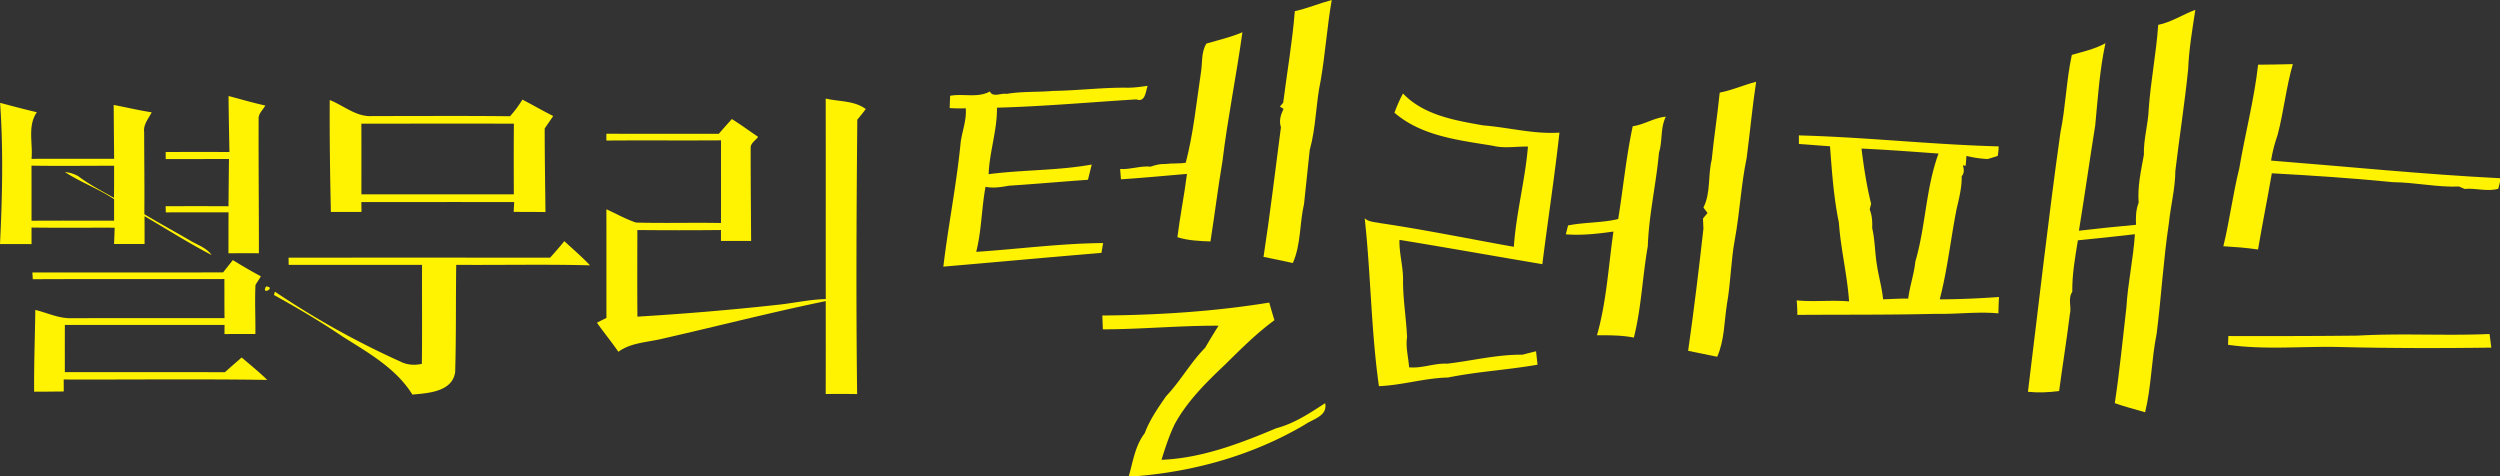 <?xml version="1.0"?>
<svg xmlns="http://www.w3.org/2000/svg" width="384.855pt" height="73.33pt" viewBox="0 0 769.71 146.66">
  <rect x="0" y="0" width="769.71" height="146.66" fill="#333333" stroke="none"/>
  <g fill="#fff">
    <path d="M398.94 3.79c3.87-.87 7.54-2.42 11.37-3.45-1.43 8.21-1.98 16.51-3.39 24.73-1.54 7.09-1.41 14.45-3.39 21.47-.6 5.53-1.18 11.07-1.75 16.6-1.41 6.02-.9 12.43-3.45 18.18-3-.67-6.01-1.28-9.02-1.89 2.05-13.27 3.6-26.63 5.36-39.92-.65-1.94-.08-3.88.8-5.65-.28-.17-.84-.52-1.12-.7.26-.3.76-.92 1.02-1.22 1.18-9.38 2.83-18.71 3.57-28.15zM664.77 7.99c4.07-.81 7.56-3.2 11.43-4.62-.93 6.06-1.97 12.15-2.21 18.29-1.06 10.46-2.7 20.82-3.94 31.26-.03 5.41-1.44 10.68-1.98 16.03-1.71 11.29-2.34 22.72-3.77 34.05-1.63 8.02-1.62 16.3-3.56 24.27-3.12-.94-6.28-1.7-9.34-2.81 1.49-9.77 2.42-19.61 3.57-29.43.44-7.59 2.14-15 2.62-22.58-5.85.68-11.7 1.32-17.55 1.88-.86 5.26-1.79 10.51-1.73 15.86-1.45 2.11-.14 4.64-.75 6.95-.97 7.9-2.25 15.72-3.3 23.6-3.19.41-6.41.55-9.6.23 3.29-26.61 6.26-53.29 10.01-79.87 1.61-7.88 1.8-15.97 3.5-23.86 3.51-1.02 7.12-1.79 10.35-3.59-1.79 8.29-2.33 16.82-3.14 25.27-1.73 10.81-3.26 21.66-5.02 32.45 5.85-.67 11.71-1.3 17.58-1.82-.11-2.3-.06-4.64.81-6.81-.4-4.94.73-9.89 1.61-14.74-.15-4.76 1.32-9.37 1.49-14.11.61-8.69 2.33-17.24 2.92-25.9zM371.73 13.75c3.71-1.08 7.5-1.95 11.08-3.48-1.84 13.26-4.54 26.4-6.14 39.67-1.39 8.2-2.4 16.51-3.7 24.74-3.42-.13-6.89-.27-10.18-1.31.81-6.53 2.13-12.97 2.95-19.49-6.77.57-13.54 1.23-20.33 1.67-.09-1.06-.17-2.12-.25-3.18 3.18.22 6.23-1.05 9.4-.72 1.48-.54 3.01-.89 4.6-.82 2.06-.28 4.15-.04 6.2-.39 2.37-9.06 3.27-18.43 4.66-27.67.52-2.98.03-6.4 1.71-9.02zM695.52 20.26c3.57-.02 7.13-.09 10.7-.18-2.07 7.14-2.79 14.57-4.68 21.76-.9 2.58-1.61 5.23-2.03 7.94 23.49 1.85 46.97 4.25 70.49 5.43v1.17c-.13.52-.39 1.56-.53 2.08-3.42.98-6.92-.29-10.39.05-.42-.18-1.24-.55-1.66-.74-6.81.26-13.5-1.27-20.3-1.34-12.44-1.23-24.9-2.06-37.37-2.74-1.33 7.84-2.94 15.63-4.25 23.47-3.54-.54-7.12-.79-10.68-1.01 1.95-7.94 2.93-16.07 4.91-23.99 1.79-10.67 4.6-21.13 5.79-31.9zM529.76 28.85c3.85-.73 7.43-2.37 11.22-3.33-1.2 7.81-1.89 15.67-2.93 23.5-1.73 8.25-2.09 16.7-3.62 24.98-1.24 6.62-1.26 13.38-2.45 20.01-.85 5.41-.74 11.07-2.99 16.17-2.98-.64-5.96-1.25-8.95-1.83 1.78-12.51 3.31-25.07 4.71-37.64-.04-.78-.11-2.33-.14-3.11l1.4-1.68c-.32-.42-.95-1.26-1.26-1.68 2.31-4.58 1.33-9.85 2.55-14.7.67-6.91 1.78-13.78 2.46-20.69z" style="fill:#fff301;fill-opacity:1" transform="translate(-.29 -.34)"/>
    <path d="M324.43 28.33c7.47-.09 15.03-1.05 22.55-.99 2.24.06 4.45-.27 6.66-.58-.66 1.76-.69 5.2-3.49 4.18-14.29.87-28.58 2.17-42.91 2.55.09 6.94-2.31 13.56-2.57 20.48 10.54-1.39 21.26-1.07 31.74-2.97-.38 1.56-.77 3.13-1.15 4.69-8.14.58-16.26 1.3-24.39 1.83-2.36.43-4.76.82-7.15.33-1.24 6.64-1.21 13.47-2.87 20.03 13.02-.86 26.02-2.6 39.07-2.71l-.51 3.03c-16.23 1.34-32.45 2.85-48.68 4.23 1.52-12.82 4.11-25.48 5.34-38.34.49-3.48 1.87-6.86 1.55-10.42-1.65.09-3.3.04-4.94-.05.03-.95.1-2.84.14-3.79 4.05-.76 8.47.76 12.24-1.33.9 1.96 3.51.4 5.15.75 4.71-.82 9.48-.49 14.22-.92zM429.62 35.04c.75-2.02 1.6-4.01 2.64-5.91 6.36 6.68 16.03 8.3 24.73 9.82 7.83.62 15.53 2.75 23.43 2.22-1.5 13.54-3.57 27-5.27 40.5-14.67-2.46-29.31-5.09-43.99-7.48-.12 4.29 1.24 8.45 1.1 12.74.01 5.75.98 11.44 1.24 17.18-.47 3.14.41 6.21.63 9.32 3.99.39 7.75-1.32 11.73-1.12 7.7-.9 15.4-2.85 23.14-2.76 1.41-.35 2.8-.72 4.22-1.06.11 1.03.34 3.1.45 4.13-9.15 1.61-18.46 2.11-27.56 3.95-7.19.16-14.09 2.38-21.27 2.66-2.43-17.14-2.48-34.5-4.38-51.7 1.26 1.2 3.06 1.13 4.65 1.49 13.83 2.04 27.51 4.86 41.27 7.31.71-10.4 3.48-20.49 4.34-30.86-3.61-.08-7.29.64-10.84-.26-10.47-1.73-21.89-2.94-30.26-10.17zM70.93 47.13c-.11-5.74-.23-11.49-.27-17.23 3.77.99 7.51 2.1 11.32 2.93-.72 1.33-2.15 2.46-2.06 4.11-.06 13.79.1 27.58.08 41.37-3.12-.01-6.25-.01-9.37.01.01-4.2-.01-8.41.03-12.61-6.44.01-12.88 0-19.32.02l-.06-1.91c6.45 0 12.91-.02 19.36.02.05-4.85.08-9.69.15-14.54-6.5.01-12.99 0-19.48.01 0-.54-.01-1.63-.01-2.17 6.54-.02 13.09-.01 19.63-.01zM157.31 36.13c1.44-1.58 2.71-3.3 3.82-5.12 3.19 1.64 6.28 3.45 9.49 5.05l-2.63 3.83c0 8.58.15 17.16.24 25.74-3.26-.05-6.53-.03-9.79-.06l.16-3.01c-15.69-.03-31.37-.01-47.05-.01l.04 3.03c-3.15.01-6.29 0-9.43.01-.25-11.48-.42-22.96-.35-34.45 4.35 1.71 8.26 5.32 13.19 4.93 14.1.01 28.21-.1 42.31.06m-45.76 2.29c.03 7.25.02 14.5.01 21.75h46.93c-.02-7.25-.05-14.5.02-21.75-15.65-.04-31.3-.01-46.96 0zM254.51 30.68c4.11.99 8.81.58 12.34 3.24a91.14 91.14 0 0 1-2.61 3.27c-.26 28.16-.41 56.32-.05 84.48-3.23-.06-6.46-.05-9.68-.02.03-9.54.02-19.07.01-28.6-16.91 3.47-33.63 7.79-50.46 11.61-4.5 1.09-9.51 1.15-13.38 3.99-2.1-3.06-4.47-5.92-6.6-8.96.97-.49 1.95-.99 2.92-1.48-.01-11.15.01-22.29-.01-33.44 3.04 1.36 5.96 3.05 9.12 4.09 8.71.25 17.44-.03 26.16.14.02-8.48-.01-16.97.01-25.45-11.76.08-23.53-.03-35.29.06 0-.53-.01-1.58-.01-2.1 11.54.06 23.08 0 34.62.03 1.31-1.54 2.66-3.05 4.03-4.55 2.75 1.73 5.38 3.66 8.07 5.48-.74 1.11-2.37 1.93-2.29 3.44-.01 9.54.08 19.08.14 28.62-3.1-.02-6.2-.02-9.29-.02 0-1.12 0-2.23.01-3.35-8.58.09-17.16.08-25.74 0-.03 8.89-.06 17.78.01 26.67 14.33-.87 28.64-2.05 42.91-3.62 5.04-.5 10-1.67 15.08-1.8-.02-20.58.02-41.16-.02-61.73z" style="fill:#fff301;fill-opacity:1" transform="translate(-.29 -.34)"/>
    <path d="M35.29 32.65c3.9.74 7.78 1.67 11.71 2.27-.98 1.93-2.63 3.75-2.33 6.07.02 8.43.14 16.86.06 25.29 4.57 2.75 9.27 5.31 13.89 7.99 2.32 1.44 5.19 2.26 6.82 4.59-7.06-3.66-13.77-7.96-20.65-11.95 0 2.85.02 5.71.01 8.56-3.13 0-6.26 0-9.4-.01.08-1.67.14-3.34.19-5.01-8.53-.03-17.06.07-25.59-.05v5.1c-3.24-.02-6.47-.01-9.71-.01C1 61.01 1.33 46.48.32 32.01c3.77.98 7.52 2.01 11.32 2.88-2.94 4.23-1.18 9.58-1.64 14.36 8.48-.05 16.95 0 25.43-.01-.05-5.53-.1-11.06-.14-16.59M9.99 51.34c.02 5.65.01 11.31.01 16.96 8.47-.05 16.94-.02 25.42-.02v-6.61c-4.82-3.23-10.28-5.19-15.13-8.35 1.5.11 2.91.58 4.2 1.33 3.38 2.58 7.2 4.5 10.88 6.59.07-3.29.05-6.58.05-9.87-8.48-.01-16.95.12-25.43-.03zM502.98 39.2c3.56-.48 6.59-2.62 10.19-2.93-1.73 3.49-.97 7.44-2.11 11.07-.86 9.64-3.11 19.1-3.44 28.8-1.65 9.35-1.97 18.92-4.29 28.14-3.75-.75-7.57-.72-11.36-.71 2.96-10.39 3.53-21.28 5.07-31.94-4.85.69-9.76 1.24-14.66.85.17-.68.52-2.05.69-2.73 5.08-1.02 10.47-.77 15.44-1.98 1.53-9.52 2.45-19.15 4.47-28.57zM554.13 42.03c20.53.53 41.01 2.84 61.52 3.38-.02.99-.12 1.97-.3 2.94-1.05.34-2.08.66-3.12.96-2.2-.13-4.37-.43-6.5-.97l-.24 3.05-.85-.16c.3 1.13.53 2.39-.38 3.36.08 3.48-.82 6.86-1.59 10.22-1.8 9.17-2.8 18.61-5.17 27.7 6.09-.03 12.18-.29 18.26-.73-.1 1.68-.17 3.36-.19 5.04-6.47-.6-12.94.3-19.39.15-14.17.34-28.35.22-42.52.32 0-1.49-.06-2.98-.2-4.47 5.38.53 10.75-.16 16.13.32-.56-8.15-2.57-16.13-3.14-24.28-1.6-7.75-2.14-15.63-2.73-23.49-3.2-.2-6.39-.49-9.57-.7-.01-.66-.01-1.98-.02-2.64m19.28 4.05c.72 5.7 1.57 11.42 2.97 16.99-.11.43-.33 1.31-.44 1.74.73 1.82.85 3.79.76 5.73.89 3.78.83 7.69 1.48 11.51.53 3.5 1.55 6.91 1.88 10.44 2.58-.07 5.15-.25 7.74-.22.46-3.85 1.81-7.53 2.19-11.41 3.21-10.89 3.2-22.53 7.14-33.24-7.9-.58-15.81-1.17-23.72-1.54zM169.65 79.68c1.51-1.66 2.97-3.36 4.39-5.09 2.66 2.45 5.41 4.81 7.9 7.44-13.72-.35-27.46-.05-41.19-.15-.15 11 0 22.01-.32 33-.84 6.1-8.36 6.52-13.18 6.94-4.99-8.09-13.65-12.91-21.48-17.86-6.82-4.63-13.94-8.81-21.14-12.8.08-.26.23-.77.31-1.02a260.993 260.993 0 0 0 38.56 21.49c2.07 1.08 4.41 1.24 6.67.73.13-10.16.01-20.32.06-30.48-13.69.01-27.37-.01-41.06.01l-.04-2.22c26.84-.01 53.68-.02 80.52.01zM71.98 80.42c2.83 1.74 5.7 3.43 8.64 5-.41.66-1.25 1.97-1.67 2.63-.25 5.03.03 10.08-.03 15.12-3.17 0-6.35-.01-9.52.03.01-.7.02-2.12.02-2.82H20.26c-.02 4.85-.01 9.69-.01 14.54 16.43.01 32.87-.01 49.3.01 1.69-1.54 3.42-3.03 5.15-4.52 2.65 2.26 5.37 4.46 7.87 6.9-20.89-.32-41.78-.06-62.67-.13.01 1.23.01 2.46.02 3.69-3.04.03-6.08.07-9.12.07-.07-8.4.25-16.79.36-25.18 3.61.87 7.09 2.59 10.86 2.55 15.8-.03 31.6 0 47.4-.02-.06-4.01-.02-8.02-.05-12.04-19.66.07-39.33-.05-58.99.06l-.12-2.07c19.57-.04 39.14.04 58.72-.04l3-3.78zM82.2 88.54c3.28.23-1.65 2.91 0 0zM339.68 97.48c17.19-.14 34.41-1.22 51.39-3.98.51 1.82 1.05 3.63 1.6 5.43-5.5 4.01-10.31 8.85-15.15 13.61-5.83 5.52-11.67 11.27-15.56 18.39-1.68 3.52-2.92 7.24-4.05 10.98 12.37-.51 24.05-4.98 35.32-9.72 5.54-1.45 10.31-4.65 15.05-7.72.83 4-3.77 4.85-6.27 6.62-15.94 9.41-34.17 14.52-52.56 15.91h-1.64c1.32-4.54 1.95-9.43 4.92-13.27 1.54-4.15 4.08-7.78 6.58-11.4 4.42-4.63 7.5-10.35 12.02-14.91 1.34-2.29 2.71-4.56 4.13-6.8-11.89-.06-23.72 1.1-35.62 1.12-.05-1.42-.11-2.84-.16-4.26zM726.21 103.67c13.51-.78 27.05.1 40.57-.5.19 1.4.37 2.8.54 4.2-15.43.2-30.87.2-46.3-.18-11.57-.31-23.24.95-34.74-.69.02-.9.05-1.8.09-2.7 13.28.02 26.56.03 39.84-.13z" style="fill:#fff301;fill-opacity:1" transform="translate(-.29 -.34)"/>
  </g>
</svg>
